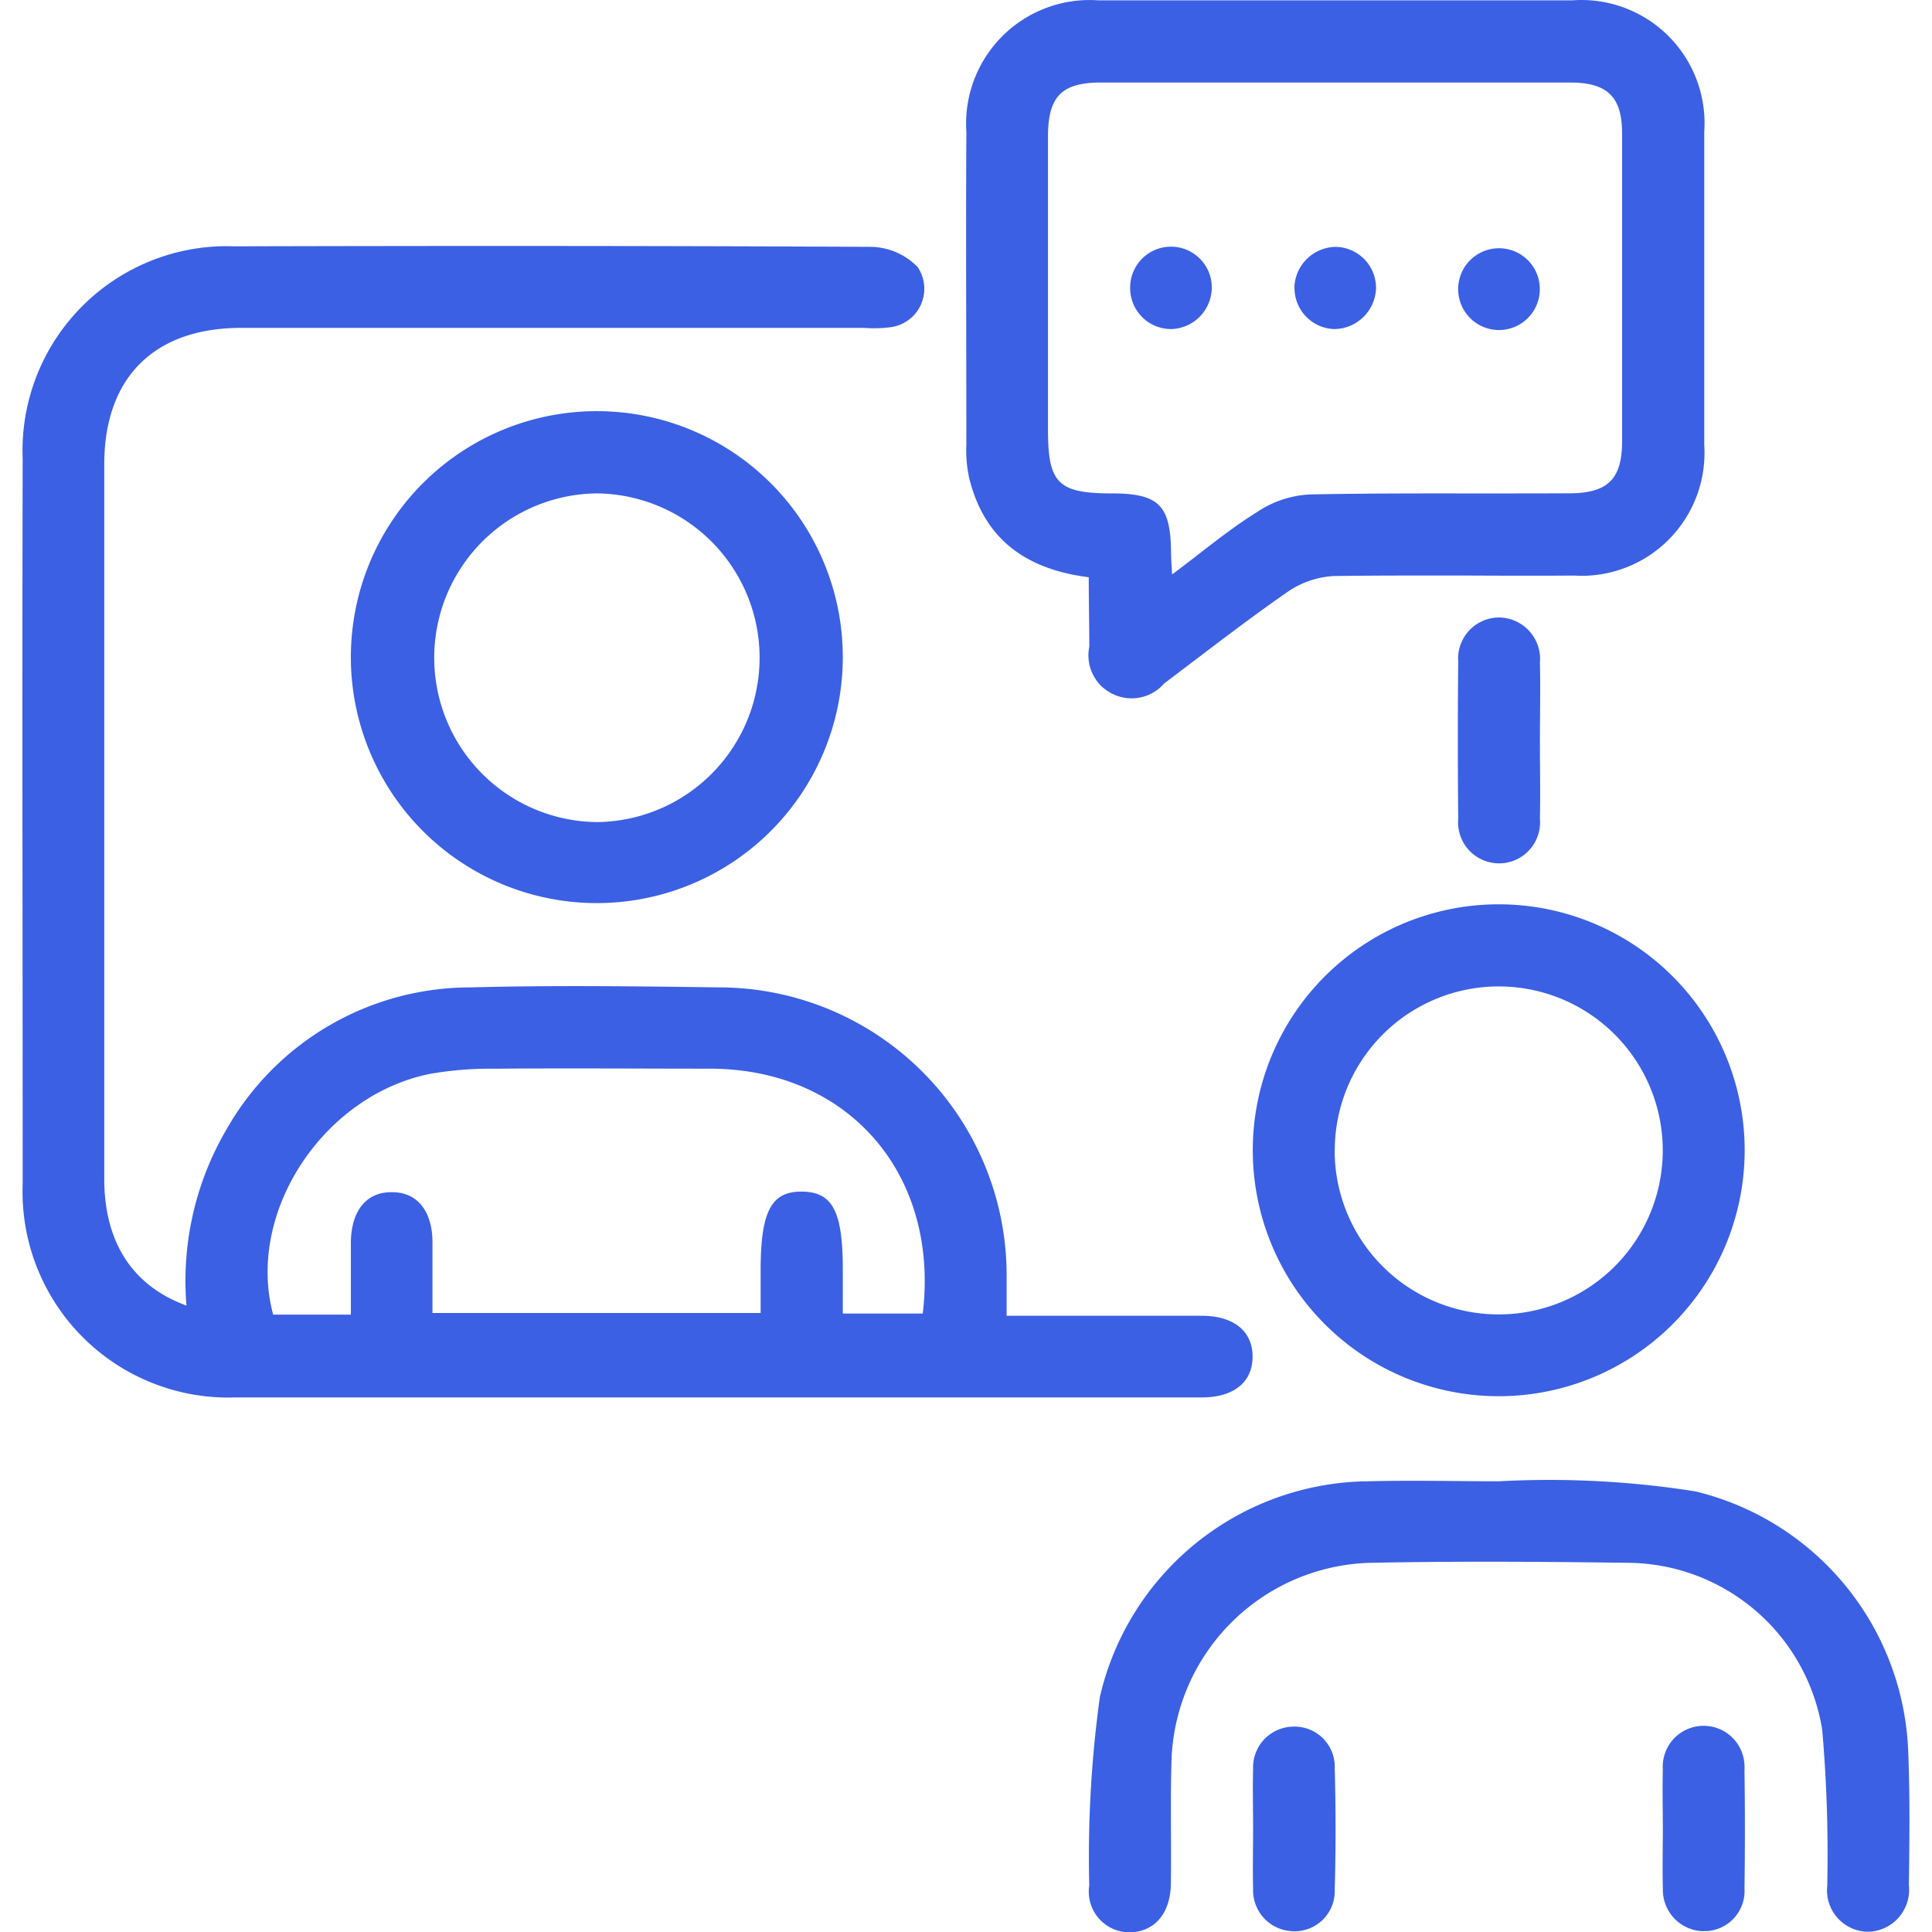 <svg xmlns="http://www.w3.org/2000/svg" xmlns:xlink="http://www.w3.org/1999/xlink" width="86" height="86" viewBox="0 0 86 86">
  <defs>
    <style>
      .cls-1 {
        fill: #fff;
      }

      .cls-2 {
        clip-path: url(#clip-path);
      }

      .cls-3 {
        fill: #3b60e4;
        stroke: rgba(0,0,0,0);
        stroke-miterlimit: 10;
      }
    </style>
    <clipPath id="clip-path">
      <rect id="Retângulo_1582" data-name="Retângulo 1582" class="cls-1" width="86" height="86" transform="translate(-3133 2057)"/>
    </clipPath>
  </defs>
  <g id="novas-conexoes" class="cls-2" transform="translate(3133 -2057)">
    <path id="novas-conexoes-2" data-name="novas-conexoes" class="cls-3" d="M47.465,84.175a1.841,1.841,0,0,1,.021-.252,52.057,52.057,0,0,1,.473-8.386,12.38,12.38,0,0,1,11.944-9.6c1.941-.05,3.882,0,5.823,0a41.7,41.7,0,0,1,8.739.449A12.39,12.39,0,0,1,83.946,78.1c.076,1.941.05,3.883.025,5.823a1.867,1.867,0,0,1-1.656,2.056c-.053,0-.107.009-.161.01a1.845,1.845,0,0,1-1.828-1.86c0-.061.005-.121.011-.181a64.066,64.066,0,0,0-.224-6.943,8.825,8.825,0,0,0-8.685-7.44c-3.807-.05-7.59-.075-11.4,0A9.1,9.1,0,0,0,51.144,78.5c-.05,1.793,0,3.584-.025,5.376-.025,1.318-.747,2.139-1.866,2.139A1.812,1.812,0,0,1,47.465,84.175Zm27.373,1.79A1.842,1.842,0,0,1,73.019,84.1c0-.026,0-.052,0-.077-.024-.87,0-1.742,0-2.613s-.025-1.742,0-2.638a1.82,1.82,0,1,1,3.634-.2,1.7,1.7,0,0,1,0,.224c.025,1.742.025,3.509,0,5.251a1.792,1.792,0,0,1-1.663,1.912c-.041,0-.084,0-.126,0Zm-18.29,0a1.819,1.819,0,0,1-1.768-1.87v-.022c-.024-.894,0-1.789,0-2.711,0-.87-.025-1.742,0-2.638a1.812,1.812,0,0,1,1.759-1.865h.008a1.787,1.787,0,0,1,1.866,1.708,1.514,1.514,0,0,1,0,.157q.076,2.691,0,5.376a1.787,1.787,0,0,1-1.705,1.866l-.08,0ZM.009,53.376c-.008-.235-.008-.471,0-.706,0-10.75-.024-21.5,0-32.251a9.1,9.1,0,0,1,8.731-9.454q.338-.013.675,0c9.482-.025,18.937-.025,28.418.024a2.975,2.975,0,0,1,2.016.9,1.726,1.726,0,0,1-1.244,2.681,5.873,5.873,0,0,1-1.146.025H9.741c-3.882,0-6.1,2.215-6.1,6.072v31.9c.028,2.761,1.272,4.677,3.66,5.549a13.346,13.346,0,0,1,1.793-7.863,12.483,12.483,0,0,1,10.824-6.3c3.733-.1,7.465-.049,11.174,0A12.81,12.81,0,0,1,43.808,56.7V58.57h8.685c1.443,0,2.264.7,2.264,1.817,0,1.145-.846,1.817-2.264,1.817h-43c-.112,0-.223.006-.333.006A9.163,9.163,0,0,1,.009,53.376Zm18.168-5.582c-4.8.946-8.238,6.2-7.017,10.725h3.458V55.359c0-1.443.672-2.289,1.792-2.289,1.146-.025,1.841.821,1.841,2.24v3.135H32.858V56.552c0-2.638.473-3.534,1.866-3.509,1.345.025,1.792.9,1.792,3.459V58.47h3.559c.747-6.221-3.334-10.9-9.481-10.9-3.11,0-6.221-.025-9.355,0q-.193,0-.385,0A15.8,15.8,0,0,0,18.177,47.795ZM65.7,62.15a10.948,10.948,0,1,1,.027,0Zm-.024-3.641a7.3,7.3,0,1,0-7.261-7.341v.01H58.41A7.3,7.3,0,0,0,65.677,58.509ZM14.618,29.253A10.949,10.949,0,1,1,25.566,40.2,10.95,10.95,0,0,1,14.618,29.253Zm10.924-7.29a7.316,7.316,0,0,0,.039,14.631h.012a7.316,7.316,0,0,0-.024-14.631Zm38.37,14.809a1.76,1.76,0,0,1,0-.351c-.025-2.314-.025-4.653,0-6.968a1.824,1.824,0,0,1,1.679-1.961l.087-.005A1.848,1.848,0,0,1,67.555,29.3a1.811,1.811,0,0,1-.008.2c.028,1.146,0,2.34,0,3.509,0,1.146.025,2.29,0,3.434a1.825,1.825,0,0,1-1.655,1.981q-.083.007-.165.007A1.825,1.825,0,0,1,63.912,36.771Zm-15.8-6.15a1.921,1.921,0,0,1-.624-1.836c0-1-.024-2.015-.024-3.091-2.762-.347-4.653-1.667-5.325-4.429a5.74,5.74,0,0,1-.123-1.468c0-4.653-.025-9.307,0-13.935A5.5,5.5,0,0,1,47.89.015h21.1a5.482,5.482,0,0,1,5.872,5.848V19.8a5.473,5.473,0,0,1-5.1,5.82,5.21,5.21,0,0,1-.671,0c-1.536.011-3.067.007-4.6,0-2.04,0-4.081-.008-6.127.021a4.023,4.023,0,0,0-2.041.7c-1.866,1.294-3.683,2.712-5.5,4.081a1.921,1.921,0,0,1-2.71.194ZM45.649,6.088V19.127c0,2.389.448,2.837,2.862,2.837,2.041,0,2.588.523,2.614,2.538,0,.3.023.6.05,1.069,1.369-1.021,2.513-1.992,3.758-2.762a4.625,4.625,0,0,1,2.389-.8c2.395-.048,4.8-.046,7.2-.044,1.441,0,2.882,0,4.319-.006,1.717,0,2.364-.622,2.364-2.314V5.937c0-1.617-.647-2.264-2.314-2.264H48.013C46.246,3.674,45.649,4.3,45.649,6.088Zm3.66,6.793a1.817,1.817,0,1,1,3.632-.1,1.86,1.86,0,0,1-1.767,1.866h-.05A1.818,1.818,0,0,1,49.309,12.881Zm14.6-.05a1.817,1.817,0,0,1,3.633-.012v.012a1.817,1.817,0,1,1-3.633,0Zm-7.291-.049a1.867,1.867,0,0,1,1.867-1.793,1.829,1.829,0,0,1,1.767,1.867,1.881,1.881,0,0,1-1.866,1.792A1.829,1.829,0,0,1,56.623,12.782Z" transform="translate(-3132 2057)"/>
  </g>
</svg>
